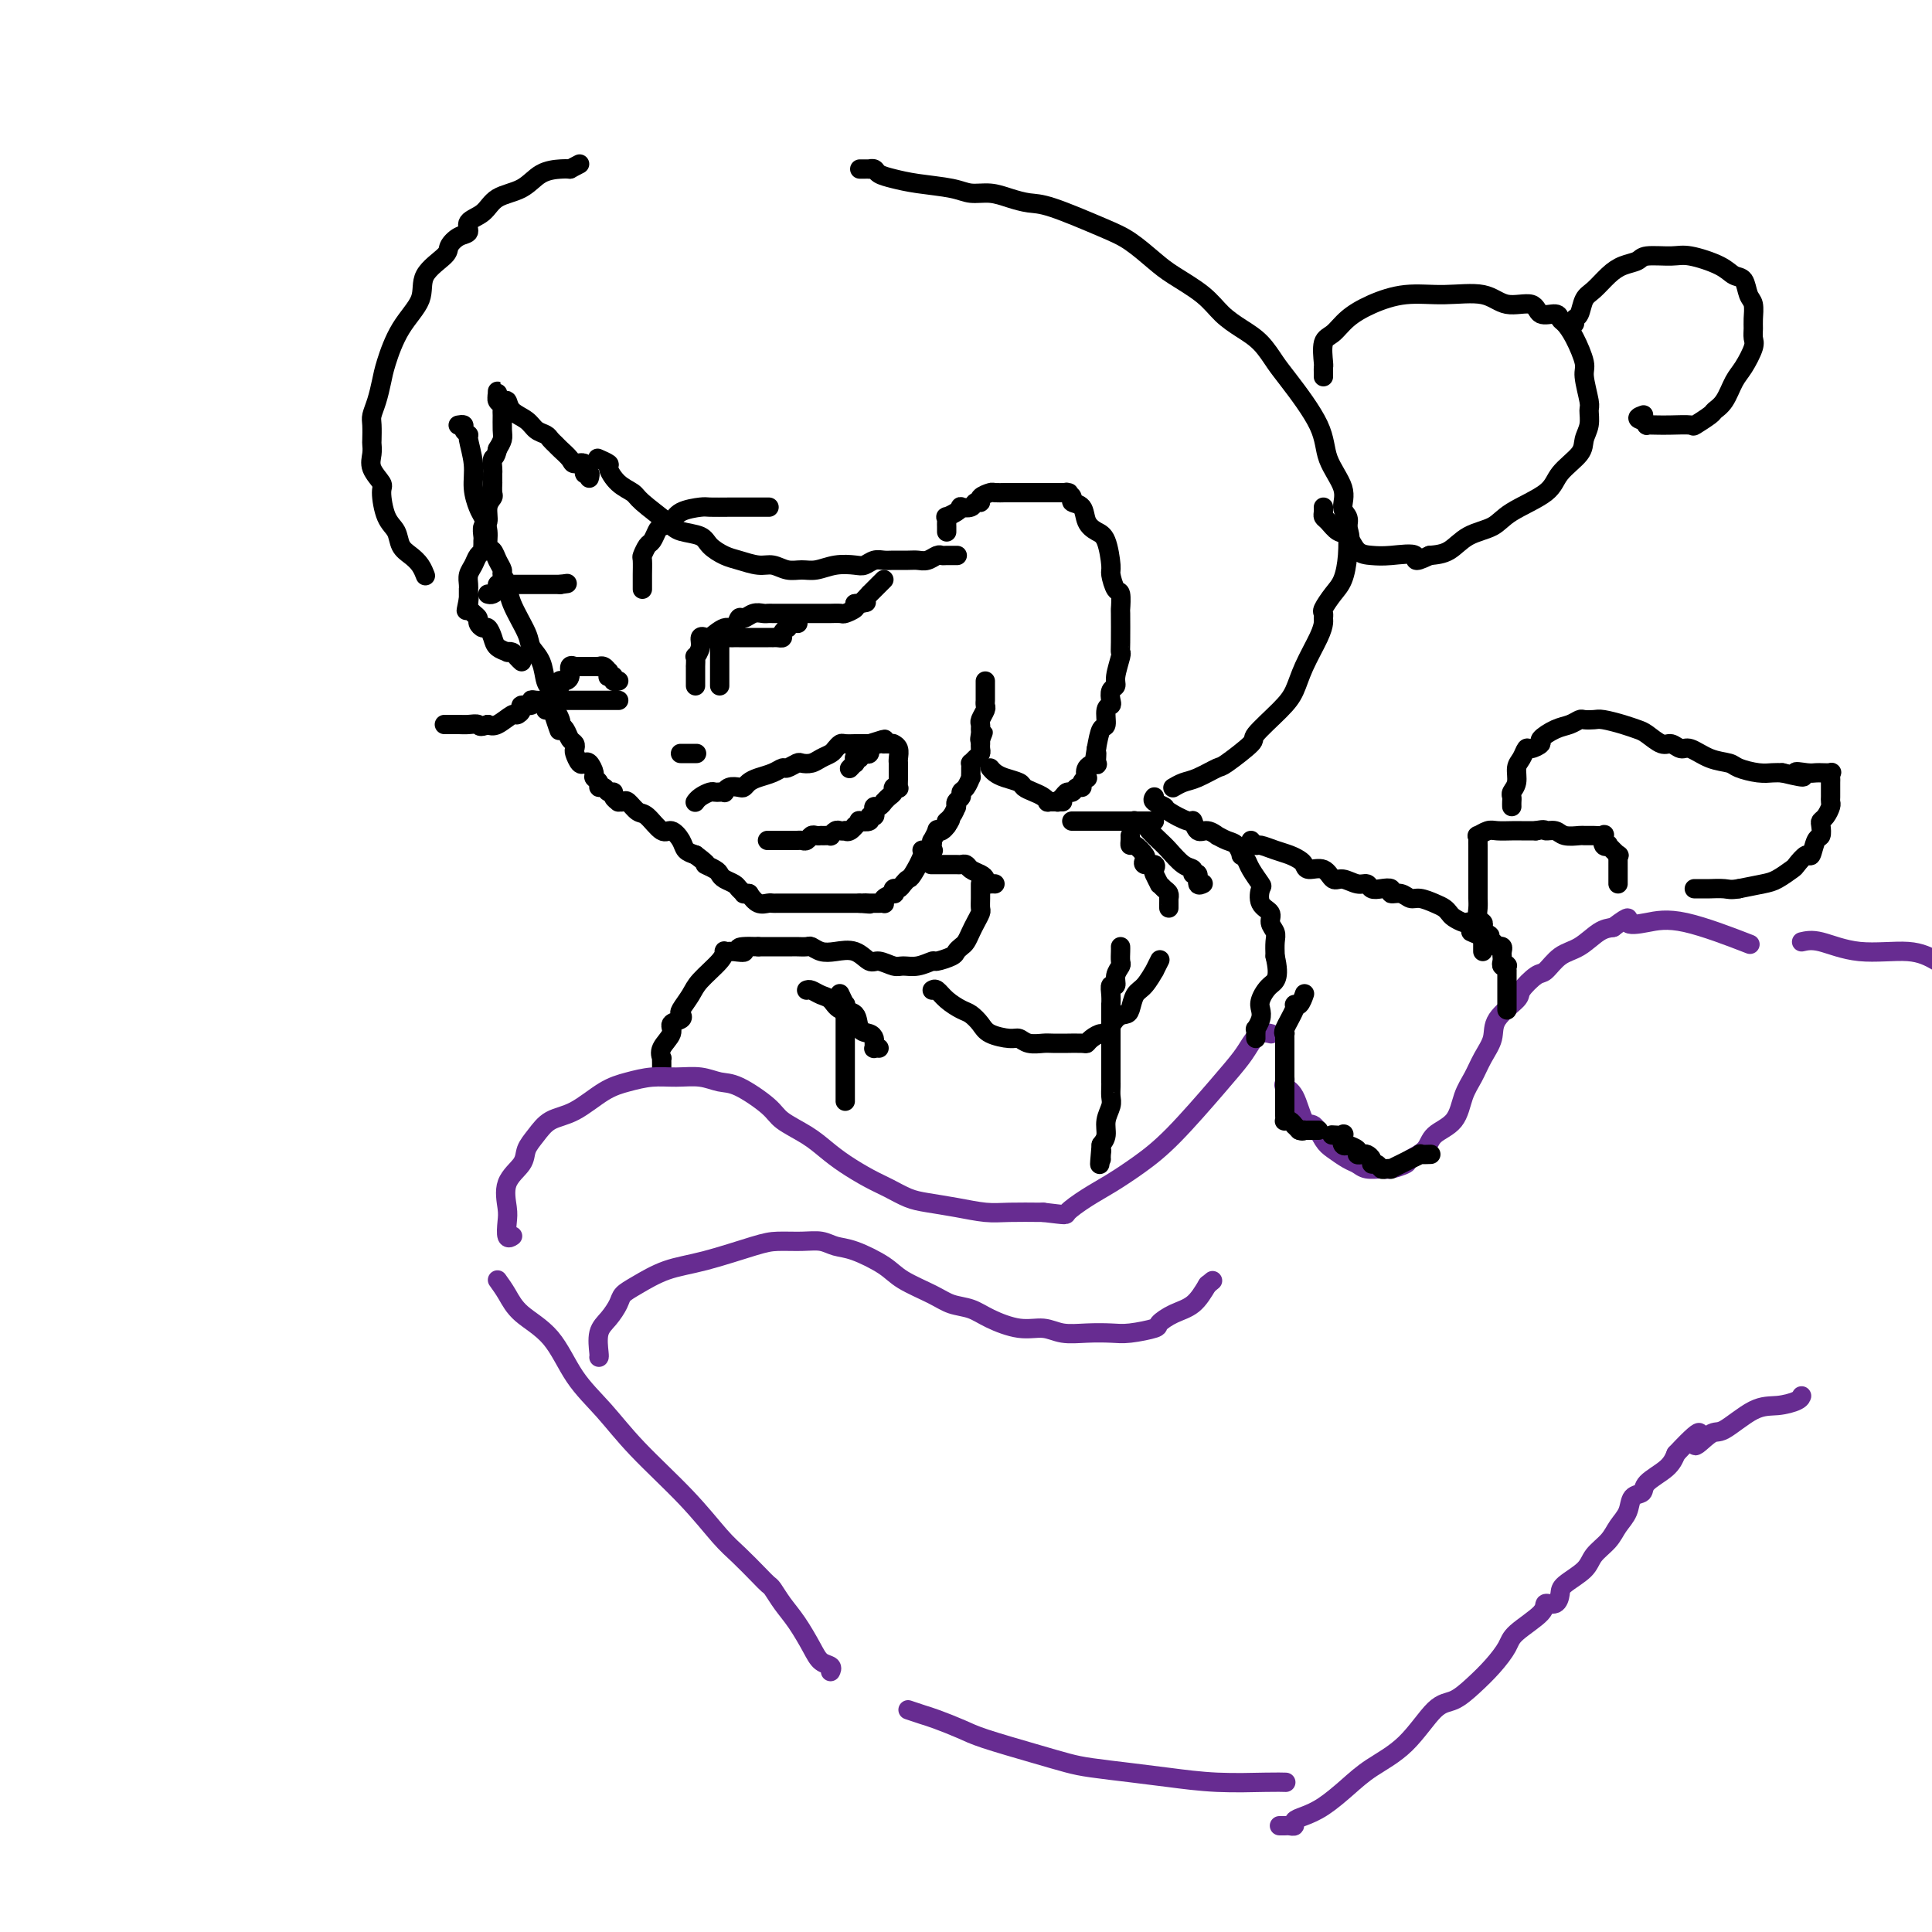<svg viewBox='0 0 400 400' version='1.1' xmlns='http://www.w3.org/2000/svg' xmlns:xlink='http://www.w3.org/1999/xlink'><g fill='none' stroke='#000000' stroke-width='4' stroke-linecap='round' stroke-linejoin='round'><path d='M95,88c-0.122,0.022 -0.244,0.044 0,0c0.244,-0.044 0.854,-0.155 1,0c0.146,0.155 -0.172,0.575 0,1c0.172,0.425 0.834,0.856 1,1c0.166,0.144 -0.163,0.002 0,1c0.163,0.998 0.818,3.138 1,5c0.182,1.862 -0.110,3.448 0,5c0.110,1.552 0.621,3.069 1,4c0.379,0.931 0.626,1.274 1,2c0.374,0.726 0.875,1.833 1,3c0.125,1.167 -0.125,2.392 0,3c0.125,0.608 0.626,0.599 1,1c0.374,0.401 0.623,1.213 1,2c0.377,0.787 0.882,1.548 1,2c0.118,0.452 -0.152,0.596 0,1c0.152,0.404 0.727,1.069 1,2c0.273,0.931 0.244,2.130 1,4c0.756,1.870 2.297,4.412 3,6c0.703,1.588 0.567,2.224 1,3c0.433,0.776 1.436,1.693 2,3c0.564,1.307 0.690,3.006 1,4c0.310,0.994 0.803,1.284 1,2c0.197,0.716 0.099,1.858 0,3'/><path d='M114,146c3.102,9.379 1.356,3.826 1,2c-0.356,-1.826 0.679,0.074 1,1c0.321,0.926 -0.071,0.878 0,1c0.071,0.122 0.607,0.413 1,1c0.393,0.587 0.644,1.471 1,2c0.356,0.529 0.816,0.702 1,1c0.184,0.298 0.090,0.719 0,1c-0.090,0.281 -0.178,0.422 0,1c0.178,0.578 0.621,1.594 1,2c0.379,0.406 0.694,0.203 1,0c0.306,-0.203 0.603,-0.404 1,0c0.397,0.404 0.894,1.414 1,2c0.106,0.586 -0.179,0.750 0,1c0.179,0.250 0.823,0.588 1,1c0.177,0.412 -0.111,0.898 0,1c0.111,0.102 0.622,-0.179 1,0c0.378,0.179 0.622,0.818 1,1c0.378,0.182 0.889,-0.094 1,0c0.111,0.094 -0.178,0.559 0,1c0.178,0.441 0.825,0.858 1,1c0.175,0.142 -0.120,0.011 0,0c0.120,-0.011 0.655,0.100 1,0c0.345,-0.100 0.501,-0.410 1,0c0.499,0.410 1.342,1.541 2,2c0.658,0.459 1.131,0.245 2,1c0.869,0.755 2.133,2.479 3,3c0.867,0.521 1.335,-0.159 2,0c0.665,0.159 1.525,1.158 2,2c0.475,0.842 0.564,1.526 1,2c0.436,0.474 1.218,0.737 2,1'/><path d='M144,177c3.440,2.571 2.039,1.998 2,2c-0.039,0.002 1.285,0.578 2,1c0.715,0.422 0.823,0.691 1,1c0.177,0.309 0.425,0.657 1,1c0.575,0.343 1.478,0.680 2,1c0.522,0.320 0.662,0.622 1,1c0.338,0.378 0.875,0.833 1,1c0.125,0.167 -0.162,0.045 0,0c0.162,-0.045 0.774,-0.012 1,0c0.226,0.012 0.064,0.003 0,0c-0.064,-0.003 -0.032,-0.002 0,0'/><path d='M155,185c0.643,0.845 1.287,1.691 2,2c0.713,0.309 1.496,0.083 2,0c0.504,-0.083 0.728,-0.022 1,0c0.272,0.022 0.593,0.006 1,0c0.407,-0.006 0.901,-0.002 1,0c0.099,0.002 -0.196,0.000 0,0c0.196,-0.000 0.882,-0.000 1,0c0.118,0.000 -0.331,0.000 0,0c0.331,-0.000 1.442,-0.000 2,0c0.558,0.000 0.565,0.000 1,0c0.435,-0.000 1.300,-0.000 2,0c0.700,0.000 1.234,0.000 2,0c0.766,-0.000 1.763,-0.000 2,0c0.237,0.000 -0.284,0.000 0,0c0.284,-0.000 1.375,-0.000 2,0c0.625,0.000 0.784,0.000 1,0c0.216,-0.000 0.490,-0.000 1,0c0.510,0.000 1.255,0.000 2,0'/><path d='M178,187c3.719,0.309 1.518,0.083 1,0c-0.518,-0.083 0.649,-0.022 1,0c0.351,0.022 -0.112,0.006 0,0c0.112,-0.006 0.801,-0.001 1,0c0.199,0.001 -0.092,-0.002 0,0c0.092,0.002 0.568,0.011 1,0c0.432,-0.011 0.820,-0.040 1,0c0.180,0.040 0.153,0.150 0,0c-0.153,-0.150 -0.430,-0.561 0,-1c0.430,-0.439 1.568,-0.905 2,-1c0.432,-0.095 0.158,0.181 0,0c-0.158,-0.181 -0.198,-0.819 0,-1c0.198,-0.181 0.636,0.095 1,0c0.364,-0.095 0.656,-0.561 1,-1c0.344,-0.439 0.741,-0.850 1,-1c0.259,-0.150 0.381,-0.040 1,-1c0.619,-0.960 1.735,-2.992 2,-4c0.265,-1.008 -0.321,-0.992 0,-1c0.321,-0.008 1.549,-0.039 2,0c0.451,0.039 0.125,0.146 0,0c-0.125,-0.146 -0.048,-0.547 0,-1c0.048,-0.453 0.068,-0.957 0,-1c-0.068,-0.043 -0.225,0.377 0,0c0.225,-0.377 0.831,-1.551 1,-2c0.169,-0.449 -0.099,-0.172 0,0c0.099,0.172 0.565,0.239 1,0c0.435,-0.239 0.839,-0.782 1,-1c0.161,-0.218 0.081,-0.109 0,0'/><path d='M196,171c1.657,-2.364 0.301,-1.274 0,-1c-0.301,0.274 0.454,-0.269 1,-1c0.546,-0.731 0.882,-1.649 1,-2c0.118,-0.351 0.017,-0.136 0,0c-0.017,0.136 0.051,0.192 0,0c-0.051,-0.192 -0.220,-0.634 0,-1c0.220,-0.366 0.829,-0.658 1,-1c0.171,-0.342 -0.098,-0.736 0,-1c0.098,-0.264 0.562,-0.399 1,-1c0.438,-0.601 0.850,-1.668 1,-2c0.150,-0.332 0.040,0.069 0,0c-0.040,-0.069 -0.008,-0.610 0,-1c0.008,-0.390 -0.008,-0.629 0,-1c0.008,-0.371 0.041,-0.873 0,-1c-0.041,-0.127 -0.154,0.120 0,0c0.154,-0.120 0.577,-0.606 1,-1c0.423,-0.394 0.845,-0.697 1,-1c0.155,-0.303 0.041,-0.607 0,-1c-0.041,-0.393 -0.011,-0.875 0,-1c0.011,-0.125 0.003,0.107 0,0c-0.003,-0.107 -0.002,-0.554 0,-1'/><path d='M203,153c1.083,-2.736 0.289,-0.577 0,0c-0.289,0.577 -0.074,-0.426 0,-1c0.074,-0.574 0.006,-0.717 0,-1c-0.006,-0.283 0.051,-0.707 0,-1c-0.051,-0.293 -0.210,-0.457 0,-1c0.210,-0.543 0.788,-1.465 1,-2c0.212,-0.535 0.057,-0.682 0,-1c-0.057,-0.318 -0.015,-0.807 0,-1c0.015,-0.193 0.004,-0.089 0,0c-0.004,0.089 -0.001,0.165 0,0c0.001,-0.165 0.000,-0.570 0,-1c-0.000,-0.430 -0.000,-0.886 0,-1c0.000,-0.114 0.000,0.114 0,0c-0.000,-0.114 -0.000,-0.569 0,-1c0.000,-0.431 0.000,-0.837 0,-1c-0.000,-0.163 -0.000,-0.081 0,0'/><path d='M196,110c0.000,0.119 0.001,0.238 0,0c-0.001,-0.238 -0.002,-0.834 0,-1c0.002,-0.166 0.007,0.096 0,0c-0.007,-0.096 -0.026,-0.551 0,-1c0.026,-0.449 0.096,-0.891 0,-1c-0.096,-0.109 -0.359,0.115 0,0c0.359,-0.115 1.339,-0.571 2,-1c0.661,-0.429 1.005,-0.832 1,-1c-0.005,-0.168 -0.357,-0.100 0,0c0.357,0.100 1.423,0.233 2,0c0.577,-0.233 0.664,-0.833 1,-1c0.336,-0.167 0.921,0.099 1,0c0.079,-0.099 -0.348,-0.562 0,-1c0.348,-0.438 1.469,-0.849 2,-1c0.531,-0.151 0.471,-0.040 1,0c0.529,0.040 1.647,0.011 2,0c0.353,-0.011 -0.061,-0.003 0,0c0.061,0.003 0.595,0.001 1,0c0.405,-0.001 0.679,-0.000 1,0c0.321,0.000 0.688,0.000 1,0c0.312,-0.000 0.568,-0.000 1,0c0.432,0.000 1.039,0.000 2,0c0.961,-0.000 2.274,-0.000 3,0c0.726,0.000 0.863,0.000 1,0'/><path d='M218,102c2.118,0.001 0.911,0.003 1,0c0.089,-0.003 1.472,-0.011 2,0c0.528,0.011 0.201,0.043 0,0c-0.201,-0.043 -0.276,-0.160 0,0c0.276,0.160 0.903,0.596 1,1c0.097,0.404 -0.335,0.777 0,1c0.335,0.223 1.439,0.298 2,1c0.561,0.702 0.580,2.031 1,3c0.420,0.969 1.240,1.577 2,2c0.760,0.423 1.461,0.660 2,2c0.539,1.340 0.915,3.782 1,5c0.085,1.218 -0.121,1.210 0,2c0.121,0.790 0.568,2.376 1,3c0.432,0.624 0.847,0.286 1,1c0.153,0.714 0.042,2.479 0,3c-0.042,0.521 -0.015,-0.201 0,1c0.015,1.201 0.019,4.325 0,6c-0.019,1.675 -0.061,1.901 0,2c0.061,0.099 0.226,0.072 0,1c-0.226,0.928 -0.844,2.813 -1,4c-0.156,1.187 0.150,1.678 0,2c-0.150,0.322 -0.757,0.476 -1,1c-0.243,0.524 -0.120,1.420 0,2c0.120,0.580 0.239,0.846 0,1c-0.239,0.154 -0.837,0.196 -1,1c-0.163,0.804 0.110,2.370 0,3c-0.110,0.630 -0.603,0.323 -1,1c-0.397,0.677 -0.699,2.339 -1,4'/><path d='M227,155c-0.765,4.589 -0.177,1.563 0,1c0.177,-0.563 -0.057,1.337 0,2c0.057,0.663 0.403,0.089 0,0c-0.403,-0.089 -1.557,0.306 -2,1c-0.443,0.694 -0.174,1.688 0,2c0.174,0.312 0.254,-0.056 0,0c-0.254,0.056 -0.842,0.536 -1,1c-0.158,0.464 0.113,0.912 0,1c-0.113,0.088 -0.609,-0.183 -1,0c-0.391,0.183 -0.678,0.820 -1,1c-0.322,0.180 -0.678,-0.095 -1,0c-0.322,0.095 -0.608,0.561 -1,1c-0.392,0.439 -0.889,0.850 -1,1c-0.111,0.150 0.162,0.041 0,0c-0.162,-0.041 -0.761,-0.012 -1,0c-0.239,0.012 -0.120,0.006 0,0'/><path d='M144,166c-0.059,0.083 -0.118,0.166 0,0c0.118,-0.166 0.414,-0.581 1,-1c0.586,-0.419 1.463,-0.843 2,-1c0.537,-0.157 0.734,-0.046 1,0c0.266,0.046 0.600,0.026 1,0c0.400,-0.026 0.867,-0.059 1,0c0.133,0.059 -0.067,0.209 0,0c0.067,-0.209 0.401,-0.777 1,-1c0.599,-0.223 1.462,-0.101 2,0c0.538,0.101 0.750,0.181 1,0c0.250,-0.181 0.538,-0.622 1,-1c0.462,-0.378 1.097,-0.694 2,-1c0.903,-0.306 2.072,-0.604 3,-1c0.928,-0.396 1.614,-0.890 2,-1c0.386,-0.110 0.473,0.164 1,0c0.527,-0.164 1.493,-0.765 2,-1c0.507,-0.235 0.555,-0.104 1,0c0.445,0.104 1.285,0.182 2,0c0.715,-0.182 1.304,-0.623 2,-1c0.696,-0.377 1.501,-0.689 2,-1c0.499,-0.311 0.694,-0.619 1,-1c0.306,-0.381 0.722,-0.834 1,-1c0.278,-0.166 0.417,-0.044 1,0c0.583,0.044 1.609,0.012 2,0c0.391,-0.012 0.147,-0.003 0,0c-0.147,0.003 -0.197,0.001 0,0c0.197,-0.001 0.640,-0.000 1,0c0.360,0.000 0.635,0.000 1,0c0.365,-0.000 0.818,-0.000 1,0c0.182,0.000 0.091,0.000 0,0'/><path d='M180,154c5.752,-1.856 2.133,-0.497 1,0c-1.133,0.497 0.222,0.133 1,0c0.778,-0.133 0.979,-0.036 1,0c0.021,0.036 -0.139,0.009 0,0c0.139,-0.009 0.577,-0.000 1,0c0.423,0.000 0.831,-0.008 1,0c0.169,0.008 0.098,0.030 0,0c-0.098,-0.030 -0.222,-0.114 0,0c0.222,0.114 0.792,0.426 1,1c0.208,0.574 0.056,1.411 0,2c-0.056,0.589 -0.015,0.930 0,1c0.015,0.070 0.004,-0.131 0,0c-0.004,0.131 0.000,0.596 0,1c-0.000,0.404 -0.004,0.749 0,1c0.004,0.251 0.016,0.410 0,1c-0.016,0.590 -0.060,1.611 0,2c0.060,0.389 0.222,0.147 0,0c-0.222,-0.147 -0.829,-0.198 -1,0c-0.171,0.198 0.095,0.646 0,1c-0.095,0.354 -0.551,0.616 -1,1c-0.449,0.384 -0.891,0.890 -1,1c-0.109,0.110 0.116,-0.177 0,0c-0.116,0.177 -0.571,0.817 -1,1c-0.429,0.183 -0.831,-0.091 -1,0c-0.169,0.091 -0.106,0.546 0,1c0.106,0.454 0.253,0.905 0,1c-0.253,0.095 -0.908,-0.168 -1,0c-0.092,0.168 0.377,0.767 0,1c-0.377,0.233 -1.602,0.101 -2,0c-0.398,-0.101 0.029,-0.172 0,0c-0.029,0.172 -0.515,0.586 -1,1'/><path d='M177,171c-1.349,1.486 -0.221,0.202 0,0c0.221,-0.202 -0.465,0.677 -1,1c-0.535,0.323 -0.918,0.090 -1,0c-0.082,-0.090 0.136,-0.038 0,0c-0.136,0.038 -0.628,0.063 -1,0c-0.372,-0.063 -0.626,-0.213 -1,0c-0.374,0.213 -0.870,0.789 -1,1c-0.130,0.211 0.106,0.057 0,0c-0.106,-0.057 -0.553,-0.016 -1,0c-0.447,0.016 -0.893,0.008 -1,0c-0.107,-0.008 0.126,-0.016 0,0c-0.126,0.016 -0.611,0.057 -1,0c-0.389,-0.057 -0.681,-0.211 -1,0c-0.319,0.211 -0.664,0.789 -1,1c-0.336,0.211 -0.664,0.057 -1,0c-0.336,-0.057 -0.682,-0.015 -1,0c-0.318,0.015 -0.610,0.004 -1,0c-0.390,-0.004 -0.879,-0.001 -1,0c-0.121,0.001 0.126,0.000 0,0c-0.126,-0.000 -0.626,-0.000 -1,0c-0.374,0.000 -0.622,0.000 -1,0c-0.378,-0.000 -0.886,-0.000 -1,0c-0.114,0.000 0.165,0.000 0,0c-0.165,-0.000 -0.775,-0.000 -1,0c-0.225,0.000 -0.064,0.000 0,0c0.064,-0.000 0.032,-0.000 0,0'/><path d='M180,154c0.006,0.452 0.012,0.905 0,1c-0.012,0.095 -0.041,-0.167 0,0c0.041,0.167 0.151,0.763 0,1c-0.151,0.237 -0.562,0.115 -1,0c-0.438,-0.115 -0.902,-0.223 -1,0c-0.098,0.223 0.171,0.777 0,1c-0.171,0.223 -0.782,0.116 -1,0c-0.218,-0.116 -0.045,-0.241 0,0c0.045,0.241 -0.040,0.848 0,1c0.040,0.152 0.203,-0.151 0,0c-0.203,0.151 -0.772,0.758 -1,1c-0.228,0.242 -0.114,0.121 0,0'/><path d='M141,156c0.035,0.000 0.069,0.000 0,0c-0.069,0.000 -0.243,0.000 0,0c0.243,0.000 0.902,0.000 1,0c0.098,0.000 -0.366,-0.000 0,0c0.366,0.000 1.560,0.000 2,0c0.440,0.000 0.126,0.000 0,0c-0.126,0.000 -0.063,0.000 0,0'/><path d='M144,142c0.002,-1.755 0.005,-3.509 0,-4c-0.005,-0.491 -0.016,0.282 0,0c0.016,-0.282 0.060,-1.617 0,-2c-0.060,-0.383 -0.225,0.187 0,0c0.225,-0.187 0.840,-1.130 1,-2c0.160,-0.870 -0.136,-1.667 0,-2c0.136,-0.333 0.705,-0.202 1,0c0.295,0.202 0.316,0.476 1,0c0.684,-0.476 2.031,-1.700 3,-2c0.969,-0.300 1.559,0.326 2,0c0.441,-0.326 0.734,-1.604 1,-2c0.266,-0.396 0.504,0.090 1,0c0.496,-0.090 1.250,-0.756 2,-1c0.750,-0.244 1.497,-0.065 2,0c0.503,0.065 0.764,0.018 1,0c0.236,-0.018 0.448,-0.005 1,0c0.552,0.005 1.443,0.001 2,0c0.557,-0.001 0.779,-0.000 1,0c0.221,0.000 0.440,0.000 1,0c0.560,-0.000 1.459,-0.000 2,0c0.541,0.000 0.722,0.000 1,0c0.278,-0.000 0.652,0.000 1,0c0.348,-0.000 0.668,-0.000 1,0c0.332,0.000 0.676,0.000 1,0c0.324,-0.000 0.630,-0.000 1,0c0.370,0.000 0.805,0.001 1,0c0.195,-0.001 0.151,-0.003 0,0c-0.151,0.003 -0.408,0.012 0,0c0.408,-0.012 1.480,-0.044 2,0c0.520,0.044 0.486,0.166 1,0c0.514,-0.166 1.575,-0.619 2,-1c0.425,-0.381 0.212,-0.691 0,-1'/><path d='M177,125c3.973,-0.498 1.906,-0.242 1,0c-0.906,0.242 -0.650,0.472 0,0c0.650,-0.472 1.694,-1.646 2,-2c0.306,-0.354 -0.124,0.112 0,0c0.124,-0.112 0.804,-0.801 1,-1c0.196,-0.199 -0.092,0.091 0,0c0.092,-0.091 0.563,-0.563 1,-1c0.437,-0.437 0.839,-0.839 1,-1c0.161,-0.161 0.080,-0.080 0,0'/><path d='M133,122c-0.000,-0.316 -0.001,-0.633 0,-1c0.001,-0.367 0.003,-0.785 0,-1c-0.003,-0.215 -0.012,-0.228 0,-1c0.012,-0.772 0.045,-2.305 0,-3c-0.045,-0.695 -0.168,-0.554 0,-1c0.168,-0.446 0.626,-1.481 1,-2c0.374,-0.519 0.664,-0.524 1,-1c0.336,-0.476 0.717,-1.424 1,-2c0.283,-0.576 0.469,-0.781 1,-1c0.531,-0.219 1.409,-0.451 2,-1c0.591,-0.549 0.897,-1.415 2,-2c1.103,-0.585 3.002,-0.889 4,-1c0.998,-0.111 1.093,-0.030 2,0c0.907,0.030 2.626,0.008 4,0c1.374,-0.008 2.405,-0.002 3,0c0.595,0.002 0.755,0.001 1,0c0.245,-0.001 0.573,-0.000 1,0c0.427,0.000 0.951,0.000 1,0c0.049,-0.000 -0.379,-0.000 0,0c0.379,0.000 1.563,0.000 2,0c0.437,-0.000 0.125,-0.000 0,0c-0.125,0.000 -0.062,0.000 0,0'/><path d='M101,123c0.303,0.083 0.607,0.166 1,0c0.393,-0.166 0.876,-0.580 1,-1c0.124,-0.420 -0.111,-0.845 0,-1c0.111,-0.155 0.570,-0.042 1,0c0.430,0.042 0.832,0.011 1,0c0.168,-0.011 0.100,-0.003 0,0c-0.100,0.003 -0.234,0.001 0,0c0.234,-0.001 0.836,-0.000 1,0c0.164,0.000 -0.110,0.000 0,0c0.110,-0.000 0.604,-0.000 1,0c0.396,0.000 0.694,0.000 1,0c0.306,-0.000 0.620,-0.000 1,0c0.380,0.000 0.826,0.000 1,0c0.174,-0.000 0.075,-0.000 0,0c-0.075,0.000 -0.126,0.000 0,0c0.126,-0.000 0.429,-0.000 1,0c0.571,0.000 1.410,0.000 2,0c0.590,-0.000 0.931,-0.000 1,0c0.069,0.000 -0.135,0.000 0,0c0.135,-0.000 0.610,-0.000 1,0c0.390,0.000 0.695,0.000 1,0'/><path d='M116,121c2.500,-0.333 1.250,-0.167 0,0'/><path d='M128,145c0.089,-0.000 0.177,-0.000 0,0c-0.177,0.000 -0.621,0.000 -1,0c-0.379,-0.000 -0.694,-0.000 -1,0c-0.306,0.000 -0.603,0.000 -1,0c-0.397,-0.000 -0.894,-0.000 -1,0c-0.106,0.000 0.180,0.000 0,0c-0.180,-0.000 -0.827,-0.000 -1,0c-0.173,0.000 0.126,0.000 0,0c-0.126,-0.000 -0.678,-0.000 -1,0c-0.322,0.000 -0.414,0.000 -1,0c-0.586,-0.000 -1.666,-0.000 -2,0c-0.334,0.000 0.078,0.000 0,0c-0.078,-0.000 -0.647,-0.000 -1,0c-0.353,0.000 -0.491,0.000 -1,0c-0.509,-0.000 -1.388,-0.000 -2,0c-0.612,0.000 -0.955,0.000 -1,0c-0.045,-0.000 0.208,-0.001 0,0c-0.208,0.001 -0.877,0.004 -1,0c-0.123,-0.004 0.299,-0.016 0,0c-0.299,0.016 -1.319,0.059 -2,0c-0.681,-0.059 -1.023,-0.222 -1,0c0.023,0.222 0.411,0.828 0,1c-0.411,0.172 -1.622,-0.090 -2,0c-0.378,0.090 0.078,0.532 0,1c-0.078,0.468 -0.691,0.960 -1,1c-0.309,0.040 -0.314,-0.374 -1,0c-0.686,0.374 -2.053,1.535 -3,2c-0.947,0.465 -1.473,0.232 -2,0'/><path d='M101,150c-1.904,0.774 -1.663,0.207 -2,0c-0.337,-0.207 -1.253,-0.056 -2,0c-0.747,0.056 -1.324,0.015 -2,0c-0.676,-0.015 -1.449,-0.004 -2,0c-0.551,0.004 -0.880,0.001 -1,0c-0.120,-0.001 -0.032,-0.000 0,0c0.032,0.000 0.009,0.000 0,0c-0.009,-0.000 -0.005,-0.000 0,0'/><path d='M113,147c-0.007,-0.457 -0.013,-0.914 0,-1c0.013,-0.086 0.046,0.198 0,0c-0.046,-0.198 -0.170,-0.880 0,-1c0.170,-0.120 0.633,0.322 1,0c0.367,-0.322 0.637,-1.406 1,-2c0.363,-0.594 0.819,-0.697 1,-1c0.181,-0.303 0.086,-0.807 0,-1c-0.086,-0.193 -0.163,-0.076 0,0c0.163,0.076 0.566,0.111 1,0c0.434,-0.111 0.900,-0.370 1,-1c0.100,-0.630 -0.166,-1.633 0,-2c0.166,-0.367 0.766,-0.098 1,0c0.234,0.098 0.104,0.026 0,0c-0.104,-0.026 -0.182,-0.007 0,0c0.182,0.007 0.623,0.002 1,0c0.377,-0.002 0.689,-0.001 1,0c0.311,0.001 0.619,0.000 1,0c0.381,-0.000 0.833,-0.000 1,0c0.167,0.000 0.048,0.000 0,0c-0.048,-0.000 -0.024,-0.000 0,0'/><path d='M123,138c1.012,-0.005 1.042,-0.016 1,0c-0.042,0.016 -0.154,0.061 0,0c0.154,-0.061 0.576,-0.226 1,0c0.424,0.226 0.850,0.844 1,1c0.150,0.156 0.025,-0.151 0,0c-0.025,0.151 0.050,0.758 0,1c-0.050,0.242 -0.223,0.117 0,0c0.223,-0.117 0.844,-0.228 1,0c0.156,0.228 -0.154,0.793 0,1c0.154,0.207 0.772,0.056 1,0c0.228,-0.056 0.065,-0.016 0,0c-0.065,0.016 -0.033,0.008 0,0'/><path d='M149,142c-0.000,-0.425 -0.000,-0.850 0,-1c0.000,-0.150 0.000,-0.025 0,0c-0.000,0.025 -0.000,-0.048 0,0c0.000,0.048 0.000,0.219 0,0c-0.000,-0.219 -0.000,-0.827 0,-1c0.000,-0.173 0.000,0.090 0,0c-0.000,-0.090 -0.000,-0.532 0,-1c0.000,-0.468 0.000,-0.962 0,-1c-0.000,-0.038 -0.000,0.379 0,0c0.000,-0.379 0.000,-1.554 0,-2c-0.000,-0.446 -0.000,-0.162 0,0c0.000,0.162 0.000,0.202 0,0c-0.000,-0.202 -0.001,-0.646 0,-1c0.001,-0.354 0.003,-0.617 0,-1c-0.003,-0.383 -0.011,-0.886 0,-1c0.011,-0.114 0.041,0.162 0,0c-0.041,-0.162 -0.155,-0.760 0,-1c0.155,-0.240 0.577,-0.120 1,0'/><path d='M150,132c0.167,-1.547 0.086,-0.415 0,0c-0.086,0.415 -0.177,0.111 0,0c0.177,-0.111 0.622,-0.030 1,0c0.378,0.030 0.689,0.008 1,0c0.311,-0.008 0.623,-0.002 1,0c0.377,0.002 0.818,0.001 1,0c0.182,-0.001 0.104,-0.000 0,0c-0.104,0.000 -0.234,0.000 0,0c0.234,-0.000 0.833,-0.000 1,0c0.167,0.000 -0.096,0.000 0,0c0.096,-0.000 0.551,-0.000 1,0c0.449,0.000 0.891,-0.000 1,0c0.109,0.000 -0.115,0.000 0,0c0.115,-0.000 0.571,-0.000 1,0c0.429,0.000 0.832,0.000 1,0c0.168,-0.000 0.100,-0.000 0,0c-0.100,0.000 -0.233,0.001 0,0c0.233,-0.001 0.832,-0.003 1,0c0.168,0.003 -0.095,0.011 0,0c0.095,-0.011 0.547,-0.041 1,0c0.453,0.041 0.906,0.152 1,0c0.094,-0.152 -0.171,-0.566 0,-1c0.171,-0.434 0.777,-0.886 1,-1c0.223,-0.114 0.064,0.110 0,0c-0.064,-0.110 -0.032,-0.555 0,-1'/><path d='M163,129c0.600,-0.467 1.600,-0.133 2,0c0.400,0.133 0.200,0.067 0,0'/><path d='M124,95c-0.237,-0.104 -0.473,-0.207 0,0c0.473,0.207 1.657,0.725 2,1c0.343,0.275 -0.154,0.307 0,1c0.154,0.693 0.959,2.045 2,3c1.041,0.955 2.317,1.512 3,2c0.683,0.488 0.773,0.907 2,2c1.227,1.093 3.592,2.860 5,4c1.408,1.140 1.860,1.653 3,2c1.140,0.347 2.970,0.528 4,1c1.030,0.472 1.262,1.236 2,2c0.738,0.764 1.982,1.529 3,2c1.018,0.471 1.809,0.648 3,1c1.191,0.352 2.783,0.880 4,1c1.217,0.120 2.061,-0.168 3,0c0.939,0.168 1.974,0.791 3,1c1.026,0.209 2.042,0.005 3,0c0.958,-0.005 1.856,0.191 3,0c1.144,-0.191 2.533,-0.769 4,-1c1.467,-0.231 3.011,-0.114 4,0c0.989,0.114 1.424,0.227 2,0c0.576,-0.227 1.295,-0.793 2,-1c0.705,-0.207 1.396,-0.054 2,0c0.604,0.054 1.121,0.011 2,0c0.879,-0.011 2.120,0.011 3,0c0.880,-0.011 1.400,-0.056 2,0c0.600,0.056 1.278,0.211 2,0c0.722,-0.211 1.486,-0.789 2,-1c0.514,-0.211 0.779,-0.057 1,0c0.221,0.057 0.400,0.015 1,0c0.600,-0.015 1.623,-0.004 2,0c0.377,0.004 0.108,0.001 0,0c-0.108,-0.001 -0.054,-0.001 0,0'/><path d='M122,99c0.128,-0.484 0.257,-0.969 0,-1c-0.257,-0.031 -0.899,0.391 -1,0c-0.101,-0.391 0.338,-1.596 0,-2c-0.338,-0.404 -1.453,-0.006 -2,0c-0.547,0.006 -0.527,-0.380 -1,-1c-0.473,-0.620 -1.439,-1.475 -2,-2c-0.561,-0.525 -0.715,-0.721 -1,-1c-0.285,-0.279 -0.700,-0.640 -1,-1c-0.300,-0.360 -0.486,-0.717 -1,-1c-0.514,-0.283 -1.356,-0.491 -2,-1c-0.644,-0.509 -1.090,-1.317 -2,-2c-0.910,-0.683 -2.282,-1.239 -3,-2c-0.718,-0.761 -0.781,-1.725 -1,-2c-0.219,-0.275 -0.595,0.141 -1,0c-0.405,-0.141 -0.840,-0.837 -1,-1c-0.160,-0.163 -0.044,0.208 0,0c0.044,-0.208 0.016,-0.995 0,-1c-0.016,-0.005 -0.018,0.773 0,1c0.018,0.227 0.058,-0.096 0,0c-0.058,0.096 -0.212,0.610 0,1c0.212,0.390 0.790,0.657 1,1c0.210,0.343 0.054,0.763 0,1c-0.054,0.237 -0.004,0.290 0,1c0.004,0.710 -0.037,2.076 0,3c0.037,0.924 0.154,1.407 0,2c-0.154,0.593 -0.577,1.297 -1,2'/><path d='M103,93c-0.381,1.892 -0.834,1.621 -1,2c-0.166,0.379 -0.044,1.406 0,2c0.044,0.594 0.012,0.754 0,1c-0.012,0.246 -0.002,0.576 0,1c0.002,0.424 -0.004,0.941 0,1c0.004,0.059 0.016,-0.341 0,0c-0.016,0.341 -0.061,1.424 0,2c0.061,0.576 0.226,0.644 0,1c-0.226,0.356 -0.845,0.998 -1,2c-0.155,1.002 0.155,2.364 0,3c-0.155,0.636 -0.774,0.548 -1,1c-0.226,0.452 -0.060,1.445 0,2c0.060,0.555 0.013,0.673 0,1c-0.013,0.327 0.008,0.864 0,1c-0.008,0.136 -0.044,-0.130 0,0c0.044,0.130 0.170,0.654 0,1c-0.170,0.346 -0.634,0.513 -1,1c-0.366,0.487 -0.634,1.292 -1,2c-0.366,0.708 -0.830,1.317 -1,2c-0.170,0.683 -0.046,1.440 0,2c0.046,0.560 0.012,0.923 0,1c-0.012,0.077 -0.003,-0.133 0,0c0.003,0.133 0.001,0.609 0,1c-0.001,0.391 -0.000,0.695 0,1'/><path d='M97,124c-0.927,4.752 -0.246,1.133 0,0c0.246,-1.133 0.056,0.221 0,1c-0.056,0.779 0.023,0.982 0,1c-0.023,0.018 -0.147,-0.149 0,0c0.147,0.149 0.564,0.613 1,1c0.436,0.387 0.891,0.698 1,1c0.109,0.302 -0.127,0.595 0,1c0.127,0.405 0.616,0.921 1,1c0.384,0.079 0.662,-0.280 1,0c0.338,0.280 0.735,1.199 1,2c0.265,0.801 0.400,1.485 1,2c0.600,0.515 1.667,0.860 2,1c0.333,0.140 -0.068,0.076 0,0c0.068,-0.076 0.606,-0.165 1,0c0.394,0.165 0.645,0.583 1,1c0.355,0.417 0.816,0.833 1,1c0.184,0.167 0.092,0.083 0,0'/><path d='M193,179c-0.211,0.000 -0.421,0.000 0,0c0.421,-0.000 1.475,-0.001 2,0c0.525,0.001 0.521,0.003 1,0c0.479,-0.003 1.441,-0.012 2,0c0.559,0.012 0.714,0.044 1,0c0.286,-0.044 0.703,-0.166 1,0c0.297,0.166 0.475,0.619 1,1c0.525,0.381 1.398,0.691 2,1c0.602,0.309 0.932,0.619 1,1c0.068,0.381 -0.125,0.834 0,1c0.125,0.166 0.570,0.044 1,0c0.430,-0.044 0.847,-0.012 1,0c0.153,0.012 0.044,0.003 0,0c-0.044,-0.003 -0.022,-0.002 0,0'/><path d='M205,159c0.282,0.333 0.565,0.667 1,1c0.435,0.333 1.023,0.666 2,1c0.977,0.334 2.343,0.668 3,1c0.657,0.332 0.605,0.663 1,1c0.395,0.337 1.237,0.679 2,1c0.763,0.321 1.448,0.622 2,1c0.552,0.378 0.971,0.833 1,1c0.029,0.167 -0.332,0.045 0,0c0.332,-0.045 1.359,-0.012 2,0c0.641,0.012 0.898,0.003 1,0c0.102,-0.003 0.051,-0.002 0,0'/><path d='M222,170c-0.088,0.000 -0.175,0.000 0,0c0.175,0.000 0.614,0.000 1,0c0.386,0.000 0.721,0.000 1,0c0.279,0.000 0.504,0.000 1,0c0.496,0.000 1.263,0.000 2,0c0.737,0.000 1.444,0.000 2,0c0.556,0.000 0.961,0.000 1,0c0.039,0.000 -0.288,0.000 0,0c0.288,0.000 1.191,-0.000 2,0c0.809,0.000 1.522,0.000 2,0c0.478,0.000 0.719,0.000 1,0c0.281,0.000 0.601,-0.000 1,0c0.399,0.000 0.877,0.000 1,0c0.123,0.000 -0.111,0.000 0,0c0.111,0.000 0.566,0.000 1,0c0.434,0.000 0.848,-0.000 1,0c0.152,0.000 0.041,0.000 0,0c-0.041,0.000 -0.012,-0.000 0,0c0.012,0.000 0.006,0.000 0,0'/><path d='M203,183c-0.002,0.252 -0.003,0.504 0,1c0.003,0.496 0.012,1.235 0,2c-0.012,0.765 -0.045,1.557 0,2c0.045,0.443 0.167,0.538 0,1c-0.167,0.462 -0.623,1.290 -1,2c-0.377,0.710 -0.676,1.303 -1,2c-0.324,0.697 -0.672,1.497 -1,2c-0.328,0.503 -0.636,0.708 -1,1c-0.364,0.292 -0.786,0.671 -1,1c-0.214,0.329 -0.221,0.610 -1,1c-0.779,0.390 -2.329,0.890 -3,1c-0.671,0.110 -0.463,-0.171 -1,0c-0.537,0.171 -1.820,0.794 -3,1c-1.180,0.206 -2.258,-0.005 -3,0c-0.742,0.005 -1.150,0.225 -2,0c-0.850,-0.225 -2.142,-0.897 -3,-1c-0.858,-0.103 -1.280,0.361 -2,0c-0.720,-0.361 -1.736,-1.547 -3,-2c-1.264,-0.453 -2.776,-0.174 -4,0c-1.224,0.174 -2.159,0.243 -3,0c-0.841,-0.243 -1.588,-0.797 -2,-1c-0.412,-0.203 -0.488,-0.054 -1,0c-0.512,0.054 -1.460,0.015 -2,0c-0.540,-0.015 -0.672,-0.004 -1,0c-0.328,0.004 -0.853,0.001 -1,0c-0.147,-0.001 0.084,-0.000 0,0c-0.084,0.000 -0.484,0.000 -1,0c-0.516,-0.000 -1.147,-0.000 -2,0c-0.853,0.000 -1.926,0.000 -3,0'/><path d='M157,196c-6.279,-0.238 -3.476,0.669 -3,1c0.476,0.331 -1.375,0.088 -2,0c-0.625,-0.088 -0.024,-0.019 0,0c0.024,0.019 -0.529,-0.010 -1,0c-0.471,0.010 -0.860,0.060 -1,0c-0.140,-0.060 -0.031,-0.230 0,0c0.031,0.230 -0.017,0.859 -1,2c-0.983,1.141 -2.902,2.792 -4,4c-1.098,1.208 -1.374,1.972 -2,3c-0.626,1.028 -1.602,2.319 -2,3c-0.398,0.681 -0.219,0.752 0,1c0.219,0.248 0.479,0.673 0,1c-0.479,0.327 -1.698,0.556 -2,1c-0.302,0.444 0.311,1.101 0,2c-0.311,0.899 -1.548,2.038 -2,3c-0.452,0.962 -0.121,1.747 0,2c0.121,0.253 0.032,-0.025 0,0c-0.032,0.025 -0.009,0.353 0,1c0.009,0.647 0.002,1.613 0,2c-0.002,0.387 -0.001,0.193 0,0'/><path d='M234,170c0.479,0.026 0.958,0.052 1,0c0.042,-0.052 -0.351,-0.181 0,0c0.351,0.181 1.448,0.672 2,1c0.552,0.328 0.558,0.493 1,1c0.442,0.507 1.319,1.356 2,2c0.681,0.644 1.167,1.085 2,2c0.833,0.915 2.012,2.305 3,3c0.988,0.695 1.785,0.694 2,1c0.215,0.306 -0.153,0.919 0,1c0.153,0.081 0.825,-0.371 1,0c0.175,0.371 -0.149,1.563 0,2c0.149,0.437 0.771,0.118 1,0c0.229,-0.118 0.065,-0.034 0,0c-0.065,0.034 -0.033,0.017 0,0'/><path d='M167,205c0.247,-0.099 0.494,-0.197 1,0c0.506,0.197 1.272,0.690 2,1c0.728,0.310 1.417,0.436 2,1c0.583,0.564 1.060,1.566 2,2c0.940,0.434 2.343,0.301 3,1c0.657,0.699 0.569,2.229 1,3c0.431,0.771 1.383,0.781 2,1c0.617,0.219 0.901,0.647 1,1c0.099,0.353 0.013,0.630 0,1c-0.013,0.370 0.048,0.831 0,1c-0.048,0.169 -0.205,0.045 0,0c0.205,-0.045 0.773,-0.013 1,0c0.227,0.013 0.114,0.006 0,0'/><path d='M193,205c0.275,-0.171 0.549,-0.341 1,0c0.451,0.341 1.077,1.194 2,2c0.923,0.806 2.141,1.565 3,2c0.859,0.435 1.357,0.546 2,1c0.643,0.454 1.431,1.250 2,2c0.569,0.750 0.919,1.455 2,2c1.081,0.545 2.893,0.931 4,1c1.107,0.069 1.510,-0.178 2,0c0.490,0.178 1.067,0.780 2,1c0.933,0.220 2.222,0.059 3,0c0.778,-0.059 1.045,-0.015 2,0c0.955,0.015 2.598,0.001 3,0c0.402,-0.001 -0.435,0.009 0,0c0.435,-0.009 2.143,-0.038 3,0c0.857,0.038 0.862,0.143 1,0c0.138,-0.143 0.408,-0.536 1,-1c0.592,-0.464 1.507,-1.001 2,-1c0.493,0.001 0.565,0.540 1,0c0.435,-0.540 1.232,-2.159 2,-3c0.768,-0.841 1.506,-0.902 2,-1c0.494,-0.098 0.744,-0.231 1,-1c0.256,-0.769 0.517,-2.175 1,-3c0.483,-0.825 1.187,-1.069 2,-2c0.813,-0.931 1.733,-2.548 2,-3c0.267,-0.452 -0.120,0.263 0,0c0.120,-0.263 0.749,-1.504 1,-2c0.251,-0.496 0.126,-0.248 0,0'/><path d='M242,188c-0.002,-0.303 -0.003,-0.606 0,-1c0.003,-0.394 0.011,-0.880 0,-1c-0.011,-0.120 -0.040,0.127 0,0c0.040,-0.127 0.151,-0.629 0,-1c-0.151,-0.371 -0.563,-0.610 -1,-1c-0.437,-0.390 -0.900,-0.932 -1,-1c-0.100,-0.068 0.162,0.336 0,0c-0.162,-0.336 -0.748,-1.414 -1,-2c-0.252,-0.586 -0.171,-0.681 0,-1c0.171,-0.319 0.432,-0.864 0,-1c-0.432,-0.136 -1.555,0.136 -2,0c-0.445,-0.136 -0.210,-0.680 0,-1c0.210,-0.320 0.396,-0.415 0,-1c-0.396,-0.585 -1.374,-1.659 -2,-2c-0.626,-0.341 -0.900,0.053 -1,0c-0.100,-0.053 -0.027,-0.553 0,-1c0.027,-0.447 0.008,-0.842 0,-1c-0.008,-0.158 -0.004,-0.079 0,0'/></g>
<g fill='none' stroke='#672C91' stroke-width='4' stroke-linecap='round' stroke-linejoin='round'><path d='M106,256c0.112,-0.076 0.223,-0.151 0,0c-0.223,0.151 -0.781,0.529 -1,0c-0.219,-0.529 -0.099,-1.965 0,-3c0.099,-1.035 0.176,-1.669 0,-3c-0.176,-1.331 -0.603,-3.358 0,-5c0.603,-1.642 2.238,-2.899 3,-4c0.762,-1.101 0.650,-2.046 1,-3c0.350,-0.954 1.163,-1.919 2,-3c0.837,-1.081 1.700,-2.279 3,-3c1.300,-0.721 3.039,-0.963 5,-2c1.961,-1.037 4.145,-2.867 6,-4c1.855,-1.133 3.381,-1.568 5,-2c1.619,-0.432 3.329,-0.862 5,-1c1.671,-0.138 3.302,0.014 5,0c1.698,-0.014 3.464,-0.195 5,0c1.536,0.195 2.844,0.765 4,1c1.156,0.235 2.160,0.135 4,1c1.840,0.865 4.514,2.696 6,4c1.486,1.304 1.783,2.082 3,3c1.217,0.918 3.353,1.975 5,3c1.647,1.025 2.804,2.019 4,3c1.196,0.981 2.432,1.951 4,3c1.568,1.049 3.467,2.179 5,3c1.533,0.821 2.699,1.334 4,2c1.301,0.666 2.736,1.485 4,2c1.264,0.515 2.355,0.726 4,1c1.645,0.274 3.843,0.609 6,1c2.157,0.391 4.273,0.836 6,1c1.727,0.164 3.065,0.047 5,0c1.935,-0.047 4.468,-0.023 7,0'/><path d='M216,251c5.282,0.610 4.488,0.637 5,0c0.512,-0.637 2.331,-1.936 4,-3c1.669,-1.064 3.189,-1.891 5,-3c1.811,-1.109 3.913,-2.499 6,-4c2.087,-1.501 4.158,-3.114 7,-6c2.842,-2.886 6.454,-7.047 9,-10c2.546,-2.953 4.028,-4.700 5,-6c0.972,-1.300 1.436,-2.153 2,-3c0.564,-0.847 1.229,-1.690 2,-2c0.771,-0.310 1.649,-0.089 2,0c0.351,0.089 0.176,0.044 0,0'/><path d='M103,265c0.657,0.913 1.315,1.827 2,3c0.685,1.173 1.399,2.606 3,4c1.601,1.394 4.089,2.750 6,5c1.911,2.250 3.246,5.393 5,8c1.754,2.607 3.928,4.678 6,7c2.072,2.322 4.043,4.894 7,8c2.957,3.106 6.901,6.744 10,10c3.099,3.256 5.355,6.128 7,8c1.645,1.872 2.681,2.745 4,4c1.319,1.255 2.922,2.893 4,4c1.078,1.107 1.629,1.682 2,2c0.371,0.318 0.560,0.379 1,1c0.440,0.621 1.131,1.801 2,3c0.869,1.199 1.918,2.416 3,4c1.082,1.584 2.199,3.535 3,5c0.801,1.465 1.286,2.445 2,3c0.714,0.555 1.655,0.685 2,1c0.345,0.315 0.093,0.816 0,1c-0.093,0.184 -0.027,0.053 0,0c0.027,-0.053 0.013,-0.026 0,0'/><path d='M188,354c1.057,0.359 2.115,0.719 3,1c0.885,0.281 1.598,0.485 3,1c1.402,0.515 3.495,1.342 5,2c1.505,0.658 2.424,1.146 5,2c2.576,0.854 6.810,2.074 10,3c3.190,0.926 5.335,1.558 7,2c1.665,0.442 2.851,0.693 5,1c2.149,0.307 5.263,0.671 8,1c2.737,0.329 5.098,0.624 8,1c2.902,0.376 6.345,0.833 10,1c3.655,0.167 7.523,0.045 10,0c2.477,-0.045 3.565,-0.013 4,0c0.435,0.013 0.218,0.006 0,0'/><path d='M266,222c-0.013,0.334 -0.026,0.668 0,1c0.026,0.332 0.090,0.661 0,1c-0.090,0.339 -0.333,0.689 0,1c0.333,0.311 1.243,0.583 2,2c0.757,1.417 1.361,3.980 2,5c0.639,1.020 1.312,0.497 2,1c0.688,0.503 1.390,2.034 2,3c0.610,0.966 1.126,1.369 2,2c0.874,0.631 2.105,1.490 3,2c0.895,0.510 1.452,0.669 2,1c0.548,0.331 1.086,0.832 2,1c0.914,0.168 2.203,0.001 3,0c0.797,-0.001 1.104,0.162 2,0c0.896,-0.162 2.383,-0.649 3,-1c0.617,-0.351 0.364,-0.565 1,-1c0.636,-0.435 2.163,-1.091 3,-2c0.837,-0.909 0.986,-2.069 2,-3c1.014,-0.931 2.892,-1.631 4,-3c1.108,-1.369 1.445,-3.408 2,-5c0.555,-1.592 1.326,-2.738 2,-4c0.674,-1.262 1.250,-2.640 2,-4c0.750,-1.360 1.675,-2.701 2,-4c0.325,-1.299 0.050,-2.556 1,-4c0.950,-1.444 3.124,-3.077 4,-4c0.876,-0.923 0.453,-1.138 1,-2c0.547,-0.862 2.064,-2.371 3,-3c0.936,-0.629 1.289,-0.379 2,-1c0.711,-0.621 1.778,-2.115 3,-3c1.222,-0.885 2.598,-1.161 4,-2c1.402,-0.839 2.829,-2.240 4,-3c1.171,-0.760 2.085,-0.880 3,-1'/><path d='M334,192c4.228,-3.183 2.799,-1.640 3,-1c0.201,0.640 2.033,0.378 4,0c1.967,-0.378 4.068,-0.871 8,0c3.932,0.871 9.695,3.106 12,4c2.305,0.894 1.153,0.447 0,0'/><path d='M373,195c1.048,-0.238 2.095,-0.476 4,0c1.905,0.476 4.667,1.667 8,2c3.333,0.333 7.238,-0.190 10,0c2.762,0.190 4.381,1.095 6,2'/><path d='M265,378c-0.092,-0.002 -0.183,-0.004 0,0c0.183,0.004 0.642,0.012 1,0c0.358,-0.012 0.615,-0.046 1,0c0.385,0.046 0.899,0.172 1,0c0.101,-0.172 -0.212,-0.643 0,-1c0.212,-0.357 0.950,-0.602 2,-1c1.050,-0.398 2.412,-0.951 4,-2c1.588,-1.049 3.400,-2.594 5,-4c1.600,-1.406 2.987,-2.672 5,-4c2.013,-1.328 4.653,-2.717 7,-5c2.347,-2.283 4.401,-5.458 6,-7c1.599,-1.542 2.743,-1.451 4,-2c1.257,-0.549 2.628,-1.740 4,-3c1.372,-1.260 2.744,-2.591 4,-4c1.256,-1.409 2.396,-2.898 3,-4c0.604,-1.102 0.673,-1.818 2,-3c1.327,-1.182 3.911,-2.830 5,-4c1.089,-1.170 0.684,-1.864 1,-2c0.316,-0.136 1.354,0.284 2,0c0.646,-0.284 0.901,-1.272 1,-2c0.099,-0.728 0.043,-1.195 1,-2c0.957,-0.805 2.929,-1.947 4,-3c1.071,-1.053 1.241,-2.016 2,-3c0.759,-0.984 2.106,-1.989 3,-3c0.894,-1.011 1.336,-2.027 2,-3c0.664,-0.973 1.550,-1.902 2,-3c0.450,-1.098 0.463,-2.366 1,-3c0.537,-0.634 1.598,-0.634 2,-1c0.402,-0.366 0.147,-1.099 1,-2c0.853,-0.901 2.815,-1.972 4,-3c1.185,-1.028 1.592,-2.014 2,-3'/><path d='M347,301c7.249,-7.757 4.370,-3.150 4,-2c-0.370,1.150 1.768,-1.159 3,-2c1.232,-0.841 1.560,-0.215 3,-1c1.440,-0.785 3.994,-2.981 6,-4c2.006,-1.019 3.466,-0.861 5,-1c1.534,-0.139 3.144,-0.576 4,-1c0.856,-0.424 0.959,-0.835 1,-1c0.041,-0.165 0.021,-0.082 0,0'/><path d='M124,281c0.046,-0.040 0.091,-0.080 0,-1c-0.091,-0.920 -0.319,-2.721 0,-4c0.319,-1.279 1.185,-2.037 2,-3c0.815,-0.963 1.581,-2.129 2,-3c0.419,-0.871 0.492,-1.445 1,-2c0.508,-0.555 1.450,-1.091 3,-2c1.550,-0.909 3.709,-2.191 6,-3c2.291,-0.809 4.714,-1.146 8,-2c3.286,-0.854 7.435,-2.225 10,-3c2.565,-0.775 3.544,-0.952 5,-1c1.456,-0.048 3.387,0.035 5,0c1.613,-0.035 2.908,-0.186 4,0c1.092,0.186 1.983,0.711 3,1c1.017,0.289 2.161,0.343 4,1c1.839,0.657 4.372,1.915 6,3c1.628,1.085 2.352,1.995 4,3c1.648,1.005 4.222,2.105 6,3c1.778,0.895 2.762,1.584 4,2c1.238,0.416 2.732,0.560 4,1c1.268,0.440 2.312,1.176 4,2c1.688,0.824 4.020,1.737 6,2c1.980,0.263 3.609,-0.125 5,0c1.391,0.125 2.545,0.762 4,1c1.455,0.238 3.211,0.076 5,0c1.789,-0.076 3.612,-0.065 5,0c1.388,0.065 2.342,0.185 4,0c1.658,-0.185 4.019,-0.674 5,-1c0.981,-0.326 0.583,-0.489 1,-1c0.417,-0.511 1.651,-1.368 3,-2c1.349,-0.632 2.814,-1.038 4,-2c1.186,-0.962 2.093,-2.481 3,-4'/><path d='M250,266c1.833,-1.500 0.917,-0.750 0,0'/></g>
<g fill='none' stroke='#000000' stroke-width='4' stroke-linecap='round' stroke-linejoin='round'><path d='M239,165c-0.227,0.322 -0.454,0.645 0,1c0.454,0.355 1.588,0.744 2,1c0.412,0.256 0.102,0.379 1,1c0.898,0.621 3.005,1.740 4,2c0.995,0.260 0.878,-0.338 1,0c0.122,0.338 0.483,1.610 1,2c0.517,0.390 1.189,-0.104 2,0c0.811,0.104 1.762,0.806 2,1c0.238,0.194 -0.239,-0.121 0,0c0.239,0.121 1.192,0.676 2,1c0.808,0.324 1.472,0.417 2,1c0.528,0.583 0.919,1.656 1,2c0.081,0.344 -0.150,-0.040 0,0c0.150,0.040 0.679,0.504 1,1c0.321,0.496 0.434,1.025 1,2c0.566,0.975 1.587,2.397 2,3c0.413,0.603 0.220,0.388 0,1c-0.220,0.612 -0.465,2.050 0,3c0.465,0.950 1.641,1.412 2,2c0.359,0.588 -0.100,1.302 0,2c0.100,0.698 0.758,1.380 1,2c0.242,0.620 0.069,1.177 0,2c-0.069,0.823 -0.035,1.911 0,3'/><path d='M264,198c1.131,4.761 -0.040,5.164 -1,6c-0.960,0.836 -1.707,2.104 -2,3c-0.293,0.896 -0.131,1.421 0,2c0.131,0.579 0.231,1.212 0,2c-0.231,0.788 -0.794,1.732 -1,2c-0.206,0.268 -0.055,-0.138 0,0c0.055,0.138 0.015,0.820 0,1c-0.015,0.180 -0.004,-0.144 0,0c0.004,0.144 0.001,0.755 0,1c-0.001,0.245 -0.001,0.122 0,0'/><path d='M259,174c0.380,0.447 0.760,0.893 1,1c0.240,0.107 0.341,-0.126 1,0c0.659,0.126 1.877,0.613 3,1c1.123,0.387 2.153,0.676 3,1c0.847,0.324 1.511,0.683 2,1c0.489,0.317 0.801,0.592 1,1c0.199,0.408 0.283,0.951 1,1c0.717,0.049 2.066,-0.394 3,0c0.934,0.394 1.454,1.626 2,2c0.546,0.374 1.118,-0.110 2,0c0.882,0.110 2.072,0.813 3,1c0.928,0.187 1.592,-0.142 2,0c0.408,0.142 0.560,0.755 1,1c0.440,0.245 1.168,0.122 2,0c0.832,-0.122 1.769,-0.244 2,0c0.231,0.244 -0.244,0.853 0,1c0.244,0.147 1.207,-0.168 2,0c0.793,0.168 1.417,0.819 2,1c0.583,0.181 1.125,-0.106 2,0c0.875,0.106 2.083,0.607 3,1c0.917,0.393 1.542,0.680 2,1c0.458,0.320 0.749,0.673 1,1c0.251,0.327 0.462,0.626 1,1c0.538,0.374 1.402,0.822 2,1c0.598,0.178 0.930,0.086 1,0c0.070,-0.086 -0.123,-0.168 0,0c0.123,0.168 0.561,0.584 1,1'/><path d='M305,192c7.008,2.968 1.528,1.387 0,1c-1.528,-0.387 0.897,0.418 2,1c1.103,0.582 0.883,0.941 1,1c0.117,0.059 0.571,-0.181 1,0c0.429,0.181 0.833,0.784 1,1c0.167,0.216 0.097,0.047 0,0c-0.097,-0.047 -0.222,0.029 0,0c0.222,-0.029 0.791,-0.162 1,0c0.209,0.162 0.060,0.618 0,1c-0.060,0.382 -0.030,0.690 0,1c0.030,0.310 0.061,0.623 0,1c-0.061,0.377 -0.212,0.817 0,1c0.212,0.183 0.789,0.108 1,0c0.211,-0.108 0.057,-0.250 0,0c-0.057,0.250 -0.015,0.890 0,1c0.015,0.110 0.004,-0.311 0,0c-0.004,0.311 -0.001,1.354 0,2c0.001,0.646 0.000,0.894 0,1c-0.000,0.106 -0.000,0.070 0,0c0.000,-0.070 0.000,-0.172 0,0c-0.000,0.172 -0.000,0.620 0,1c0.000,0.380 0.000,0.694 0,1c-0.000,0.306 -0.000,0.604 0,1c0.000,0.396 0.000,0.891 0,1c-0.000,0.109 -0.000,-0.167 0,0c0.000,0.167 0.000,0.776 0,1c-0.000,0.224 -0.000,0.064 0,0c0.000,-0.064 0.000,-0.032 0,0'/><path d='M270,206c0.079,-0.227 0.157,-0.453 0,0c-0.157,0.453 -0.550,1.586 -1,2c-0.450,0.414 -0.958,0.110 -1,0c-0.042,-0.110 0.381,-0.027 0,1c-0.381,1.027 -1.566,2.997 -2,4c-0.434,1.003 -0.116,1.041 0,1c0.116,-0.041 0.031,-0.159 0,0c-0.031,0.159 -0.008,0.594 0,1c0.008,0.406 0.002,0.781 0,1c-0.002,0.219 -0.001,0.282 0,1c0.001,0.718 0.000,2.091 0,3c-0.000,0.909 -0.000,1.355 0,2c0.000,0.645 0.000,1.490 0,2c-0.000,0.510 -0.000,0.684 0,1c0.000,0.316 0.000,0.773 0,1c-0.000,0.227 0.000,0.222 0,0c-0.000,-0.222 -0.000,-0.662 0,0c0.000,0.662 0.000,2.425 0,3c-0.000,0.575 -0.000,-0.039 0,0c0.000,0.039 0.000,0.732 0,1c-0.000,0.268 -0.001,0.111 0,0c0.001,-0.111 0.003,-0.174 0,0c-0.003,0.174 -0.011,0.587 0,1c0.011,0.413 0.041,0.828 0,1c-0.041,0.172 -0.152,0.101 0,0c0.152,-0.101 0.566,-0.233 1,0c0.434,0.233 0.886,0.832 1,1c0.114,0.168 -0.110,-0.095 0,0c0.110,0.095 0.555,0.547 1,1'/><path d='M269,234c0.708,0.309 0.977,0.083 1,0c0.023,-0.083 -0.200,-0.022 0,0c0.200,0.022 0.824,0.006 1,0c0.176,-0.006 -0.097,-0.002 0,0c0.097,0.002 0.562,0.000 1,0c0.438,-0.000 0.849,-0.000 1,0c0.151,0.000 0.043,0.000 0,0c-0.043,-0.000 -0.022,-0.000 0,0'/><path d='M276,235c-0.224,-0.016 -0.448,-0.032 0,0c0.448,0.032 1.568,0.113 2,0c0.432,-0.113 0.176,-0.420 0,0c-0.176,0.420 -0.272,1.566 0,2c0.272,0.434 0.913,0.155 1,0c0.087,-0.155 -0.380,-0.186 0,0c0.380,0.186 1.608,0.588 2,1c0.392,0.412 -0.054,0.832 0,1c0.054,0.168 0.606,0.082 1,0c0.394,-0.082 0.631,-0.162 1,0c0.369,0.162 0.872,0.565 1,1c0.128,0.435 -0.119,0.901 0,1c0.119,0.099 0.605,-0.169 1,0c0.395,0.169 0.700,0.775 1,1c0.300,0.225 0.596,0.070 1,0c0.404,-0.070 0.915,-0.056 1,0c0.085,0.056 -0.256,0.155 0,0c0.256,-0.155 1.110,-0.563 2,-1c0.890,-0.437 1.815,-0.902 2,-1c0.185,-0.098 -0.370,0.170 0,0c0.370,-0.170 1.666,-0.777 2,-1c0.334,-0.223 -0.295,-0.060 0,0c0.295,0.060 1.513,0.017 2,0c0.487,-0.017 0.244,-0.009 0,0'/><path d='M232,196c0.009,0.215 0.017,0.430 0,1c-0.017,0.570 -0.061,1.496 0,2c0.061,0.504 0.227,0.585 0,1c-0.227,0.415 -0.845,1.163 -1,2c-0.155,0.837 0.155,1.762 0,2c-0.155,0.238 -0.774,-0.213 -1,0c-0.226,0.213 -0.061,1.090 0,2c0.061,0.910 0.016,1.855 0,2c-0.016,0.145 -0.004,-0.509 0,0c0.004,0.509 0.001,2.181 0,3c-0.001,0.819 -0.000,0.786 0,1c0.000,0.214 0.000,0.676 0,1c-0.000,0.324 -0.000,0.512 0,1c0.000,0.488 0.000,1.278 0,2c-0.000,0.722 0.000,1.378 0,2c-0.000,0.622 -0.000,1.210 0,2c0.000,0.790 0.000,1.783 0,2c-0.000,0.217 -0.000,-0.342 0,0c0.000,0.342 0.001,1.585 0,2c-0.001,0.415 -0.004,0.001 0,0c0.004,-0.001 0.016,0.412 0,1c-0.016,0.588 -0.060,1.351 0,2c0.060,0.649 0.222,1.184 0,2c-0.222,0.816 -0.829,1.912 -1,3c-0.171,1.088 0.094,2.168 0,3c-0.094,0.832 -0.547,1.416 -1,2'/><path d='M228,237c-0.619,6.812 -0.166,3.342 0,2c0.166,-1.342 0.044,-0.556 0,0c-0.044,0.556 -0.012,0.880 0,1c0.012,0.120 0.003,0.034 0,0c-0.003,-0.034 -0.002,-0.017 0,0'/><path d='M174,206c-0.113,-0.243 -0.226,-0.487 0,0c0.226,0.487 0.793,1.703 1,2c0.207,0.297 0.056,-0.325 0,0c-0.056,0.325 -0.015,1.596 0,3c0.015,1.404 0.004,2.940 0,4c-0.004,1.060 -0.001,1.644 0,2c0.001,0.356 0.000,0.484 0,1c-0.000,0.516 -0.000,1.419 0,2c0.000,0.581 0.000,0.839 0,1c-0.000,0.161 -0.000,0.224 0,1c0.000,0.776 0.000,2.264 0,3c-0.000,0.736 -0.000,0.719 0,1c0.000,0.281 0.000,0.859 0,1c-0.000,0.141 -0.000,-0.154 0,0c0.000,0.154 0.000,0.758 0,1c-0.000,0.242 -0.000,0.121 0,0'/><path d='M307,197c0.000,-0.311 0.000,-0.621 0,-1c-0.000,-0.379 -0.000,-0.826 0,-1c0.000,-0.174 0.001,-0.074 0,0c-0.001,0.074 -0.004,0.123 0,0c0.004,-0.123 0.015,-0.417 0,-1c-0.015,-0.583 -0.057,-1.455 0,-2c0.057,-0.545 0.211,-0.765 0,-1c-0.211,-0.235 -0.789,-0.486 -1,-1c-0.211,-0.514 -0.057,-1.290 0,-2c0.057,-0.710 0.015,-1.355 0,-2c-0.015,-0.645 -0.004,-1.290 0,-2c0.004,-0.710 0.001,-1.487 0,-2c-0.001,-0.513 -0.000,-0.764 0,-1c0.000,-0.236 0.000,-0.459 0,-1c-0.000,-0.541 0.000,-1.402 0,-2c-0.000,-0.598 -0.000,-0.933 0,-1c0.000,-0.067 0.000,0.136 0,0c-0.000,-0.136 -0.002,-0.610 0,-1c0.002,-0.390 0.007,-0.697 0,-1c-0.007,-0.303 -0.025,-0.603 0,-1c0.025,-0.397 0.094,-0.891 0,-1c-0.094,-0.109 -0.349,0.167 0,0c0.349,-0.167 1.304,-0.777 2,-1c0.696,-0.223 1.135,-0.060 2,0c0.865,0.060 2.156,0.016 3,0c0.844,-0.016 1.241,-0.005 2,0c0.759,0.005 1.879,0.002 3,0'/><path d='M318,172c2.208,-0.448 1.729,-0.067 2,0c0.271,0.067 1.294,-0.178 2,0c0.706,0.178 1.097,0.780 2,1c0.903,0.220 2.319,0.057 3,0c0.681,-0.057 0.626,-0.008 1,0c0.374,0.008 1.176,-0.026 2,0c0.824,0.026 1.669,0.110 2,0c0.331,-0.110 0.149,-0.414 0,0c-0.149,0.414 -0.264,1.546 0,2c0.264,0.454 0.908,0.231 1,0c0.092,-0.231 -0.368,-0.470 0,0c0.368,0.470 1.563,1.648 2,2c0.437,0.352 0.117,-0.123 0,0c-0.117,0.123 -0.031,0.842 0,1c0.031,0.158 0.008,-0.246 0,0c-0.008,0.246 -0.002,1.141 0,2c0.002,0.859 0.001,1.680 0,2c-0.001,0.320 -0.000,0.137 0,0c0.000,-0.137 0.000,-0.229 0,0c-0.000,0.229 -0.000,0.780 0,1c0.000,0.220 0.000,0.110 0,0'/><path d='M313,167c-0.009,-0.329 -0.017,-0.658 0,-1c0.017,-0.342 0.060,-0.696 0,-1c-0.060,-0.304 -0.223,-0.559 0,-1c0.223,-0.441 0.832,-1.070 1,-2c0.168,-0.930 -0.104,-2.161 0,-3c0.104,-0.839 0.586,-1.284 1,-2c0.414,-0.716 0.761,-1.701 1,-2c0.239,-0.299 0.371,0.089 1,0c0.629,-0.089 1.755,-0.655 2,-1c0.245,-0.345 -0.391,-0.471 0,-1c0.391,-0.529 1.810,-1.462 3,-2c1.190,-0.538 2.151,-0.681 3,-1c0.849,-0.319 1.585,-0.815 2,-1c0.415,-0.185 0.510,-0.060 1,0c0.490,0.060 1.376,0.056 2,0c0.624,-0.056 0.986,-0.165 2,0c1.014,0.165 2.680,0.603 4,1c1.320,0.397 2.293,0.752 3,1c0.707,0.248 1.146,0.390 2,1c0.854,0.610 2.121,1.687 3,2c0.879,0.313 1.370,-0.137 2,0c0.630,0.137 1.399,0.863 2,1c0.601,0.137 1.035,-0.313 2,0c0.965,0.313 2.461,1.390 4,2c1.539,0.610 3.122,0.752 4,1c0.878,0.248 1.050,0.603 2,1c0.950,0.397 2.679,0.838 4,1c1.321,0.162 2.235,0.046 3,0c0.765,-0.046 1.383,-0.023 2,0'/><path d='M369,160c6.928,1.702 3.749,0.456 3,0c-0.749,-0.456 0.931,-0.122 2,0c1.069,0.122 1.526,0.032 2,0c0.474,-0.032 0.964,-0.005 1,0c0.036,0.005 -0.383,-0.011 0,0c0.383,0.011 1.567,0.049 2,0c0.433,-0.049 0.116,-0.185 0,0c-0.116,0.185 -0.031,0.690 0,1c0.031,0.310 0.008,0.426 0,1c-0.008,0.574 -0.002,1.607 0,2c0.002,0.393 0.001,0.146 0,0c-0.001,-0.146 -0.003,-0.190 0,0c0.003,0.190 0.011,0.615 0,1c-0.011,0.385 -0.042,0.732 0,1c0.042,0.268 0.156,0.457 0,1c-0.156,0.543 -0.580,1.438 -1,2c-0.420,0.562 -0.834,0.789 -1,1c-0.166,0.211 -0.085,0.405 0,1c0.085,0.595 0.173,1.592 0,2c-0.173,0.408 -0.608,0.227 -1,1c-0.392,0.773 -0.741,2.501 -1,3c-0.259,0.499 -0.427,-0.231 -1,0c-0.573,0.231 -1.551,1.424 -2,2c-0.449,0.576 -0.368,0.536 -1,1c-0.632,0.464 -1.978,1.433 -3,2c-1.022,0.567 -1.721,0.734 -3,1c-1.279,0.266 -3.140,0.633 -5,1'/><path d='M360,184c-1.743,0.309 -2.100,0.083 -3,0c-0.900,-0.083 -2.344,-0.022 -3,0c-0.656,0.022 -0.523,0.006 -1,0c-0.477,-0.006 -1.565,-0.002 -2,0c-0.435,0.002 -0.218,0.001 0,0'/><path d='M88,119c0.068,0.177 0.135,0.353 0,0c-0.135,-0.353 -0.473,-1.236 -1,-2c-0.527,-0.764 -1.242,-1.409 -2,-2c-0.758,-0.591 -1.560,-1.126 -2,-2c-0.440,-0.874 -0.518,-2.085 -1,-3c-0.482,-0.915 -1.369,-1.533 -2,-3c-0.631,-1.467 -1.006,-3.784 -1,-5c0.006,-1.216 0.394,-1.332 0,-2c-0.394,-0.668 -1.569,-1.888 -2,-3c-0.431,-1.112 -0.116,-2.118 0,-3c0.116,-0.882 0.034,-1.642 0,-2c-0.034,-0.358 -0.020,-0.315 0,-1c0.020,-0.685 0.046,-2.098 0,-3c-0.046,-0.902 -0.163,-1.293 0,-2c0.163,-0.707 0.605,-1.731 1,-3c0.395,-1.269 0.743,-2.782 1,-4c0.257,-1.218 0.423,-2.140 1,-4c0.577,-1.860 1.565,-4.658 3,-7c1.435,-2.342 3.318,-4.228 4,-6c0.682,-1.772 0.163,-3.429 1,-5c0.837,-1.571 3.031,-3.054 4,-4c0.969,-0.946 0.714,-1.355 1,-2c0.286,-0.645 1.113,-1.528 2,-2c0.887,-0.472 1.833,-0.534 2,-1c0.167,-0.466 -0.445,-1.337 0,-2c0.445,-0.663 1.947,-1.120 3,-2c1.053,-0.880 1.658,-2.183 3,-3c1.342,-0.817 3.422,-1.147 5,-2c1.578,-0.853 2.656,-2.230 4,-3c1.344,-0.770 2.956,-0.934 4,-1c1.044,-0.066 1.522,-0.033 2,0'/><path d='M118,35c3.500,-1.833 1.750,-0.917 0,0'/><path d='M178,35c0.302,0.002 0.604,0.003 1,0c0.396,-0.003 0.884,-0.012 1,0c0.116,0.012 -0.142,0.045 0,0c0.142,-0.045 0.684,-0.167 1,0c0.316,0.167 0.404,0.623 1,1c0.596,0.377 1.699,0.675 3,1c1.301,0.325 2.802,0.678 5,1c2.198,0.322 5.095,0.612 7,1c1.905,0.388 2.818,0.875 4,1c1.182,0.125 2.633,-0.111 4,0c1.367,0.111 2.650,0.570 4,1c1.350,0.430 2.766,0.832 4,1c1.234,0.168 2.284,0.102 5,1c2.716,0.898 7.097,2.760 10,4c2.903,1.240 4.327,1.858 6,3c1.673,1.142 3.595,2.809 5,4c1.405,1.191 2.294,1.906 4,3c1.706,1.094 4.228,2.565 6,4c1.772,1.435 2.792,2.833 4,4c1.208,1.167 2.604,2.103 4,3c1.396,0.897 2.791,1.757 4,3c1.209,1.243 2.230,2.870 3,4c0.770,1.130 1.287,1.762 3,4c1.713,2.238 4.620,6.080 6,9c1.380,2.920 1.232,4.918 2,7c0.768,2.082 2.453,4.249 3,6c0.547,1.751 -0.045,3.087 0,4c0.045,0.913 0.727,1.404 1,2c0.273,0.596 0.136,1.298 0,2'/><path d='M279,109c0.931,3.537 0.258,1.881 0,1c-0.258,-0.881 -0.101,-0.986 0,0c0.101,0.986 0.146,3.062 0,5c-0.146,1.938 -0.484,3.738 -1,5c-0.516,1.262 -1.210,1.986 -2,3c-0.790,1.014 -1.677,2.316 -2,3c-0.323,0.684 -0.082,0.748 0,1c0.082,0.252 0.006,0.693 0,1c-0.006,0.307 0.059,0.481 0,1c-0.059,0.519 -0.241,1.383 -1,3c-0.759,1.617 -2.093,3.988 -3,6c-0.907,2.012 -1.385,3.664 -2,5c-0.615,1.336 -1.366,2.356 -3,4c-1.634,1.644 -4.149,3.911 -5,5c-0.851,1.089 -0.037,0.998 -1,2c-0.963,1.002 -3.701,3.095 -5,4c-1.299,0.905 -1.157,0.621 -2,1c-0.843,0.379 -2.669,1.421 -4,2c-1.331,0.579 -2.166,0.694 -3,1c-0.834,0.306 -1.667,0.802 -2,1c-0.333,0.198 -0.167,0.099 0,0'/><path d='M274,78c0.003,-0.310 0.006,-0.620 0,-1c-0.006,-0.380 -0.022,-0.829 0,-1c0.022,-0.171 0.082,-0.066 0,-1c-0.082,-0.934 -0.307,-2.909 0,-4c0.307,-1.091 1.145,-1.297 2,-2c0.855,-0.703 1.726,-1.903 3,-3c1.274,-1.097 2.950,-2.090 5,-3c2.050,-0.910 4.472,-1.738 7,-2c2.528,-0.262 5.162,0.043 8,0c2.838,-0.043 5.881,-0.433 8,0c2.119,0.433 3.313,1.688 5,2c1.687,0.312 3.866,-0.321 5,0c1.134,0.321 1.223,1.595 2,2c0.777,0.405 2.240,-0.060 3,0c0.760,0.060 0.815,0.646 1,1c0.185,0.354 0.498,0.476 1,1c0.502,0.524 1.192,1.448 2,3c0.808,1.552 1.734,3.731 2,5c0.266,1.269 -0.129,1.627 0,3c0.129,1.373 0.781,3.759 1,5c0.219,1.241 0.007,1.335 0,2c-0.007,0.665 0.193,1.899 0,3c-0.193,1.101 -0.779,2.069 -1,3c-0.221,0.931 -0.077,1.825 -1,3c-0.923,1.175 -2.914,2.631 -4,4c-1.086,1.369 -1.266,2.650 -3,4c-1.734,1.350 -5.023,2.768 -7,4c-1.977,1.232 -2.643,2.279 -4,3c-1.357,0.721 -3.404,1.117 -5,2c-1.596,0.883 -2.742,2.252 -4,3c-1.258,0.748 -2.629,0.874 -4,1'/><path d='M296,115c-4.143,2.012 -2.499,0.542 -3,0c-0.501,-0.542 -3.145,-0.158 -5,0c-1.855,0.158 -2.920,0.088 -4,0c-1.080,-0.088 -2.174,-0.195 -3,-1c-0.826,-0.805 -1.384,-2.310 -2,-3c-0.616,-0.690 -1.289,-0.567 -2,-1c-0.711,-0.433 -1.458,-1.423 -2,-2c-0.542,-0.577 -0.877,-0.742 -1,-1c-0.123,-0.258 -0.033,-0.608 0,-1c0.033,-0.392 0.009,-0.826 0,-1c-0.009,-0.174 -0.005,-0.087 0,0'/><path d='M326,67c-0.094,-0.390 -0.188,-0.779 0,-1c0.188,-0.221 0.658,-0.272 1,-1c0.342,-0.728 0.557,-2.131 1,-3c0.443,-0.869 1.113,-1.203 2,-2c0.887,-0.797 1.991,-2.055 3,-3c1.009,-0.945 1.922,-1.575 3,-2c1.078,-0.425 2.319,-0.644 3,-1c0.681,-0.356 0.801,-0.848 2,-1c1.199,-0.152 3.477,0.037 5,0c1.523,-0.037 2.292,-0.301 4,0c1.708,0.301 4.356,1.168 6,2c1.644,0.832 2.283,1.630 3,2c0.717,0.370 1.513,0.311 2,1c0.487,0.689 0.666,2.124 1,3c0.334,0.876 0.823,1.191 1,2c0.177,0.809 0.041,2.111 0,3c-0.041,0.889 0.011,1.367 0,2c-0.011,0.633 -0.085,1.423 0,2c0.085,0.577 0.331,0.943 0,2c-0.331,1.057 -1.238,2.807 -2,4c-0.762,1.193 -1.378,1.830 -2,3c-0.622,1.170 -1.249,2.874 -2,4c-0.751,1.126 -1.625,1.675 -2,2c-0.375,0.325 -0.249,0.427 -1,1c-0.751,0.573 -2.377,1.617 -3,2c-0.623,0.383 -0.243,0.103 -1,0c-0.757,-0.103 -2.650,-0.030 -4,0c-1.350,0.030 -2.156,0.018 -3,0c-0.844,-0.018 -1.727,-0.043 -2,0c-0.273,0.043 0.065,0.155 0,0c-0.065,-0.155 -0.532,-0.578 -1,-1'/><path d='M340,87c-1.711,-0.378 -0.489,-0.822 0,-1c0.489,-0.178 0.244,-0.089 0,0'/></g>
</svg>